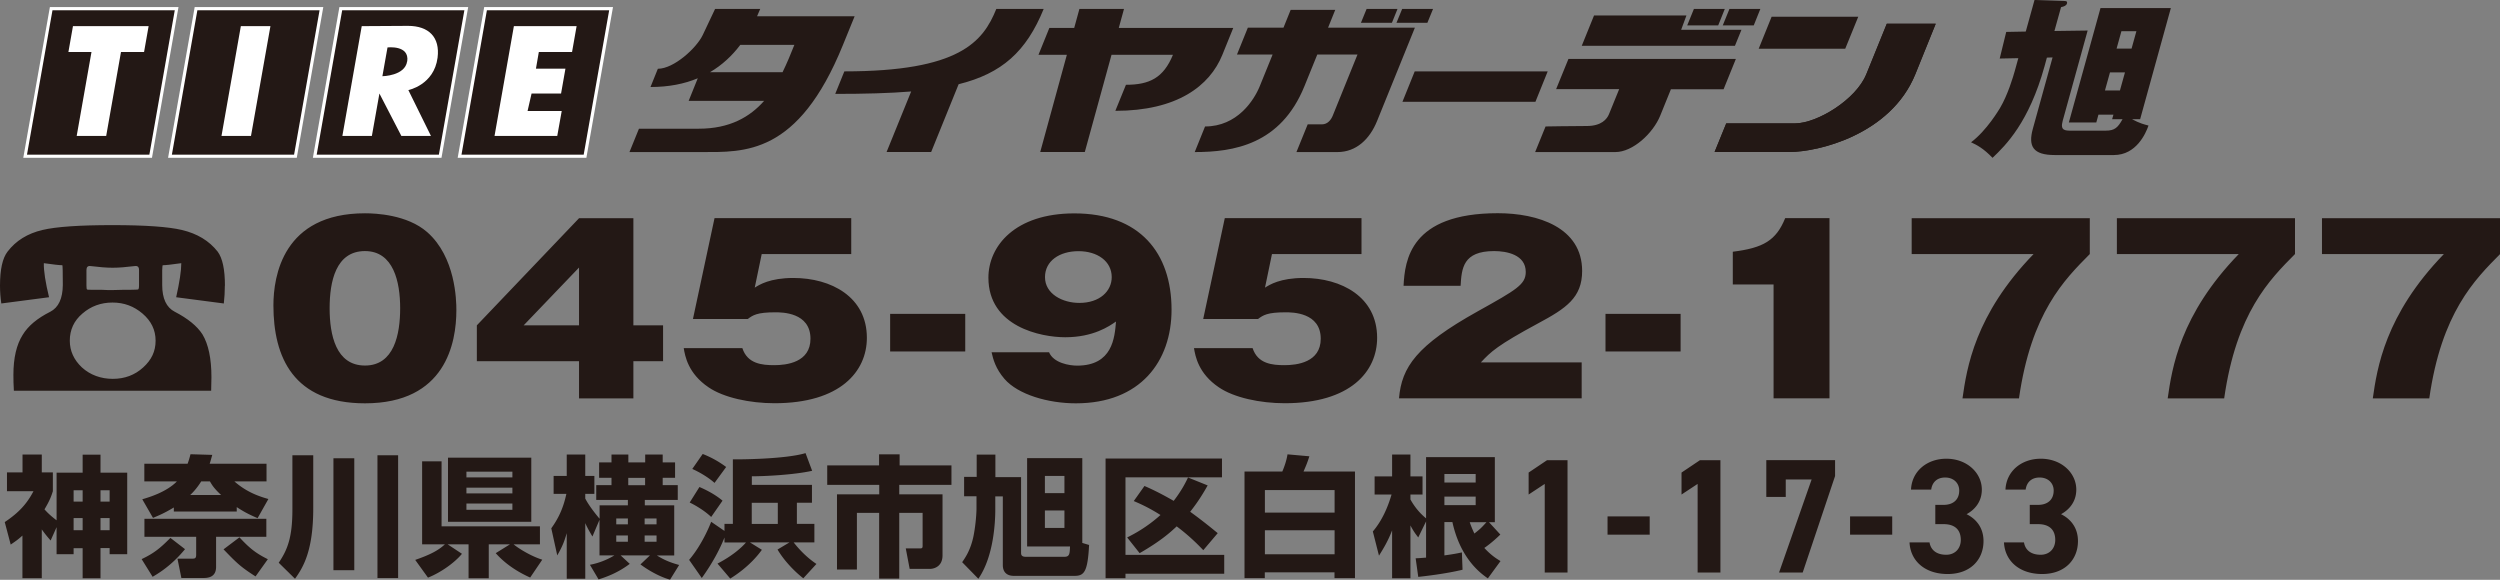 <svg xmlns="http://www.w3.org/2000/svg" id="_レイヤー_2" data-name="レイヤー_2" viewBox="0 0 268.64 62.3"><rect x="0" y="0" width="268.64" height="62.3" fill="#808080" stroke="none"/><defs><style>.cls-1{fill:#231815}.cls-2{fill:#fff}</style></defs><g id="_レイヤー_1-2" data-name="レイヤー_1"><path d="M4.48 62.13H2.41v-4.58c-.54.5-.94.74-1.26.97L.51 56.1c1.53-1.02 2.38-1.97 3.09-3.32H.75v-2.02h1.67v-1.92h2.07v1.92h1.19v2.02c-.15.48-.31.97-.9 1.95.36.42.83.83 1.3 1.18v-5.12h2.8v-1.93h1.92v1.93h2.87v8.76h-1.89v-.66h-.98v3.25H8.88v-3.23h-.97v.64H6.08v-2.9l-.64 1.43c-.27-.31-.55-.63-.95-1.19v5.25Zm3.43-9.45v1.22h.97v-1.22zm0 2.99v1.3h.97v-1.3zm2.89-2.99v1.22h.98v-1.22zm0 2.99v1.3h.98v-1.3zM19.89 59c-1.44 1.76-2.84 2.6-3.49 2.98l-1.18-1.9c1.36-.64 2.04-1.22 3.09-2.28l1.57 1.21Zm-1.21-4.47c-1.04.63-1.67.88-2.24 1.12l-1.15-2c.71-.21 2.58-.76 3.72-1.92h-3.5v-1.9h4.65c.12-.32.2-.59.31-1.02l2.34.07c-.13.45-.18.67-.28.95h6.11v1.9h-3.45c1.34 1.19 2.76 1.64 3.65 1.89l-1.16 2.06c-.57-.25-1.3-.56-2.24-1.19v.48h-6.76v-.43Zm9.94 3.15h-5.4v3.23c0 1.2-.98 1.2-1.46 1.2h-2.27l-.42-2.08h1.53c.32 0 .48 0 .48-.43v-1.92h-5.56v-1.93h13.1zm-4.86-4.49c-.74-.69-.97-1.05-1.2-1.46h-.94c-.56.9-1.09 1.37-1.18 1.46zm3.7 8.75c-1.64-1.05-2.02-1.44-3.44-2.91l1.71-1.29c1.09 1.18 1.78 1.72 3.05 2.35zm3.96-13.02h2.24v5.71c0 4.52-1.06 6.31-1.96 7.56l-1.75-1.72c.95-1.4 1.47-2.73 1.47-5.73zm4.41.32h2.24v12.03h-2.24zm4.73-.32h2.22v13.2h-2.22zm4.04 11.25c1.82-.63 2.56-1.09 3.21-1.68h-2.45v-8.92h2.09v6.99h10.57v1.93h-2.83c.53.45 1.9 1.29 3.08 1.65l-1.3 1.92c-1.01-.45-2.51-1.27-3.7-2.62l1.53-.95h-2.28v3.65h-2.17v-3.65H48.1l1.54 1.02c-.78.95-2.28 2.02-3.65 2.56l-1.37-1.9Zm3.54-10.99h8.95v6.89h-8.95zm1.98 1.5v.62h4.94v-.62zm0 1.72v.62h4.94v-.62zm0 1.71v.67h4.94v-.67zm14.31 1.72-.77 1.82c-.37-.62-.62-1.08-.77-1.44v5.98H60.9v-4.9c-.25.85-.45 1.41-1.02 2.39l-.64-2.91c.7-.98 1.26-2.03 1.62-3.7h-1.37v-1.93h1.41v-2.3h1.99v2.3h.98v1.93h-.98v.5c.48.95 1.54 2.17 1.54 2.17V54.3h3.04v-.58h-3.4v-1.59h1.64v-.79h-1.33v-1.65h1.33v-.85h1.81v.85h1.81v-.85h1.88v.85h1.33v1.65h-1.33v.79h1.62v1.59h-3.54v.58h3.16v5.39h-1.86c.84.52 1.46.76 2.39 1.02L72 62.29c-1.24-.35-2.44-1.09-3.18-1.64l1.02-.97h-3.15l.98.91c-1.22.92-2.39 1.37-3.35 1.67l-.93-1.57a7.9 7.9 0 0 0 2.63-1.01h-1.6v-3.86Zm1.79-.12v.63h1.25v-.63zm0 1.83v.67h1.25v-.67zm1.29-6.19v.79h1.81v-.79zm3.04 4.99v-.63h-1.28v.63zm0 1.87v-.67h-1.28v.67zm6.53 2.36c1.62-.84 2.59-1.71 3.08-2.28h-2.31v-.53c-.42 1.05-1.15 2.56-2.44 4.35l-1.36-1.95c1.39-1.62 2.23-3.72 2.37-4.09l1.43.98v-.76h.9v-6.93c.49.01 5.59 0 7.81-.67l.71 1.9c-2.03.45-5.19.59-6.48.59v.92h6.46v1.92h-1.62v2.27h1.88v1.99h-2.23c.71.9 1.5 1.68 2.45 2.32l-1.41 1.54c-.91-.7-2.06-1.88-2.77-3.09l1.29-.77h-4.26l1.29.8c-1.26 1.75-2.95 2.81-3.4 3.09l-1.37-1.61Zm-1.92-8.24c.22.1 1.48.62 2.48 1.47l-1.22 1.75c-.83-.8-2.04-1.43-2.31-1.55zm.35-3.55c.96.38 1.75.83 2.52 1.4l-1.25 1.71c-.7-.63-1.69-1.19-2.39-1.5zm5.27 5.25v2.27h2.8v-2.27zm13.68-5.21h2.21v1.19h5.57v2.09h-5.61v1.02h4.65v6.55c0 1.37-1.15 1.46-1.33 1.46h-2.2l-.42-2.2h1.53c.28 0 .28-.1.28-.35v-3.47h-2.51v7.06h-2.16v-7.06h-2.39v6.09h-2.14v-8.08h4.54V52.1h-5.59v-2.09h5.57zm10.49 2.45v-2.42h2.01v2.42h2.76v8.13c0 .2.04.43.49.43h4.17c.56 0 .57-.34.6-1.11h-4.61v-9.49h5.93v9.11l.73.22c-.15 2.88-.52 3.32-1.57 3.32h-6.5c-1.01 0-1.2-.67-1.2-1.15v-7.39h-.81v1.43c0 1.26-.15 5.01-1.82 7.42l-1.74-1.78c.29-.42.92-1.29 1.23-2.86.27-1.39.31-2.66.31-2.83v-1.39h-1.33v-2.09h1.33Zm7.33 1.72h2.1v-1.85h-2.1zm0 3.74h2.1v-1.88h-2.1zm6.51-7.46h12.52v2.02h-10.37v8.33h10.61v2.03h-10.61v.48h-2.14V49.28Zm2.33 8.48c.73-.36 2.11-1.09 3.58-2.41-1.27-.81-2.24-1.23-2.87-1.5l1.15-1.62c.48.21 1.51.66 3.14 1.6.87-1.13 1.29-1.99 1.54-2.51l2.11.85c-.35.62-.94 1.65-1.88 2.83.97.7 1.83 1.37 2.96 2.3l-1.55 1.83c-.52-.55-1.46-1.51-2.86-2.56-.67.64-1.75 1.6-3.98 2.88zm12.61-7.08h4.06c.25-.57.48-1.3.56-1.85l2.35.21c-.2.62-.31.91-.63 1.64h5.53v11.45h-2.2v-.62h-7.49v.62h-2.18zm9.68 4.41v-2.42h-7.49v2.42zm-7.49 1.9v2.58h7.49v-2.58zm11.59.14c.35-.42 1.32-1.58 2.02-3.98h-1.82v-1.95h1.88v-2.35h1.97v2.35h1.3v1.95h-1.3v.53c.18.32.69 1.22 1.68 2.03v-6.58h7.39v6.99H160l1.22 1.33c-.92.9-1.61 1.36-1.72 1.44.71.77 1.3 1.15 1.74 1.41l-1.36 1.86c-.7-.49-2.93-2.04-3.81-6.05h-.86v3.58c1.04-.14 1.4-.22 1.88-.32l.07 1.86c-1.85.45-4.14.7-4.76.77l-.28-2c.43-.01.52-.03 1.12-.07v-3.89l-.84 1.72c-.24-.31-.49-.62-.84-1.29v5.68h-1.97v-5.15c-.43 1.12-.87 1.85-1.41 2.72l-.66-2.6Zm7.7-6.19v.92h3.36v-.92zm0 2.43v.92h3.36v-.92zm2.72 2.75c.1.29.21.6.5 1.22.64-.5.76-.62 1.3-1.22h-1.81Zm10.51 5.41h-2.45V52l-1.73 1.14v-2.36l1.98-1.33h2.2v12.08Zm4.3-6.03h4.53v1.96h-4.53zm12.13 6.03h-2.45V52l-1.73 1.14v-2.36l1.98-1.33h2.2v12.08Zm4.93-8.12v-3.96h7.39v1.71l-3.48 10.37h-2.54l3.5-10h-2.78v1.88h-2.08Zm9 2.09h4.53v1.96h-4.53zm9.16-1.24h.89c1 0 1.68-.53 1.68-1.54 0-.81-.61-1.4-1.51-1.4s-1.4.54-1.5 1.3h-2.17c.09-1.98 1.71-3.32 3.8-3.32 2.21 0 3.81 1.52 3.81 3.32 0 1.37-.84 2.21-1.64 2.64 1.03.51 1.82 1.45 1.82 2.89 0 1.96-1.37 3.54-3.85 3.54s-4.01-1.44-4.1-3.4h2.15c.12.77.7 1.33 1.79 1.33.98 0 1.57-.7 1.57-1.59 0-1.07-.61-1.7-1.85-1.7h-.89v-2.06Zm10.15 0h.89c1 0 1.68-.53 1.68-1.54 0-.81-.61-1.4-1.51-1.4s-1.4.54-1.5 1.3h-2.17c.09-1.98 1.71-3.32 3.8-3.32 2.21 0 3.81 1.52 3.81 3.32 0 1.37-.84 2.21-1.64 2.64 1.03.51 1.82 1.45 1.82 2.89 0 1.96-1.37 3.54-3.85 3.54s-4.01-1.44-4.1-3.4h2.15c.12.77.7 1.33 1.79 1.33.98 0 1.57-.7 1.57-1.59 0-1.07-.61-1.7-1.85-1.7h-.89v-2.06ZM5.5.93h13.48l-2.8 15.86H2.71z" class="cls-1"/><path d="M18.78 1.1c-.06.39-2.69 15.25-2.73 15.52H2.9c.07-.39 2.69-15.25 2.74-15.52h13.13Zm.2-.34H5.36L2.5 16.96h13.83L19.18.76z" class="cls-2"/><path d="M21.06.93h13.48l-2.8 15.86H18.26z" class="cls-1"/><path d="M34.34 1.1c-.07.39-2.69 15.25-2.74 15.52H18.47c.07-.39 2.69-15.25 2.74-15.52zm.2-.34H20.92l-2.86 16.2h13.83L34.74.76z" class="cls-2"/><path d="M36.62.93H50.1l-2.8 15.86H33.83z" class="cls-1"/><path d="M49.9 1.1c-.07.39-2.69 15.25-2.74 15.52H34.03c.07-.39 2.69-15.25 2.74-15.52zm.2-.34H36.47l-2.85 16.2h13.82L50.31.76z" class="cls-2"/><path d="M52.18.93h13.48l-2.79 15.86H49.39z" class="cls-1"/><path d="M65.46 1.1c-.07.39-2.69 15.25-2.74 15.52H49.59c.07-.39 2.69-15.25 2.73-15.52zm.2-.34H52.03l-2.85 16.2h13.83L65.87.76zM7.84 2.81l-.49 2.78h2.48l-1.59 9.02h3.17L13 5.59h2.48l.49-2.78zm18.04 0-2.08 11.8h3.17l2.09-11.8zm17.87 3.78c-.23 1.57-2.66 1.6-2.66 1.6l.55-3.09s2.37-.29 2.12 1.49Zm3.27-.39c.28-2.19-.94-3.42-3.18-3.42l-4.97.03-2.08 11.8h3.17l.81-4.56 2.36 4.56h3.18l-2.43-4.93s2.76-.55 3.14-3.48" class="cls-2"/><path d="m55.22 2.81-2.08 11.8h6.74l.48-2.68h-3.67l.43-1.88h3.17l.47-2.67h-3.17l.31-1.79h3.57l.49-2.78z" class="cls-2"/><path d="M202.75 2.55h5.26l-2.19 5.42c-2.65 6.54-10.51 8.36-13.48 8.36h-8.09l1.25-3.07h7.38c2.4 0 6.57-2.56 7.68-5.29l2.2-5.42Z" class="cls-1"/><path d="M192.87 13.26h-7.38l-1.25 3.07h8.09c2.97 0 10.83-1.83 13.48-8.36L208 2.55h-5.26l-2.2 5.42c-1.1 2.73-5.28 5.29-7.68 5.29ZM107.06.96c-1.43 3.54-3.96 6.71-16.33 6.71l-.98 2.42c3.13 0 5.82-.07 8.16-.26l-2.64 6.5h4.79l2.95-7.28c4.64-1.15 7.27-3.5 9.14-8.09zm13.93 8.15-1.14 2.8c6.62 0 10.14-2.66 11.5-6.02L132.52 3h-12.3l.56-2.04h-4.79L115.43 3h-2.67l-1.17 2.89h3.05l-2.86 10.44h4.79l2.87-10.44h6.6c-1.02 2.48-2.52 3.22-5.04 3.22ZM185.34.96h-3.32l-.72 1.77h3.33zm-35.17 0h-3.32l-.61 1.49h3.33zm3.21 1.49.61-1.49h-3.32l-.61 1.49zM84.1 7.76h-7.81c1.31-.77 2.38-1.77 3.26-2.94h5.81c-.37.93-.78 1.94-1.27 2.94Zm7.73-6.01H81.35c.12-.26.23-.53.34-.79h-4.85s-.66 1.4-1.32 2.79c-.66 1.4-3.1 3.64-4.83 3.64l-.79 1.96c1.97 0 3.65-.34 5.08-.94L74 10.84h8.11c-1.53 1.73-3.69 2.99-7.02 2.99h-6.43l-1.02 2.51h7.67c4.69 0 10.45.37 15.27-11.51l1.25-3.07m94.01-.8-.72 1.77h3.33l.71-1.77zm4.53.84-1.39 3.44h9.3l1.4-3.44z" class="cls-1"/><path d="M181.22 1.66h-9.93l-1.32 3.26h16.46l.7-1.72h-6.48zm-29.19 1.31h-9.32l.77-1.91h-4.79l-.77 1.91h-3.83l-1.17 2.89h3.83l-1.38 3.4c-.62 1.53-2.43 4.33-5.88 4.33l-1.11 2.75c4.15 0 9.24-.79 11.79-7.08l1.38-3.4h4.32l-2.66 6.57c-.19.47-.57.93-1.15.93h-1.54l-1.21 2.98h4.41c2.02 0 3.47-1.39 4.26-3.35l2.89-7.13 1.17-2.89Zm15.19 6.61h6.77c-.38.93-.96 2.36-1.1 2.7-.21.51-.8 1.26-2.38 1.26s-4.43.05-4.43.05l-1.12 2.75h8.62c1.87 0 4.04-2 4.82-3.91.44-1.11.87-2.16 1.15-2.84h5.66l1.32-3.26h-17.99l-1.33 3.26Zm-.91-1.91h-14.29l-1.32 3.27h14.29zm58.02-4.39-2.68 9.7c-.29 1.06.24 1.06.96 1.06h3.65c.99 0 1.31-.33 1.82-1.23h-1.12l.14-.49h-1.61l-.23.84h-2.95l3.4-12.29h7.56l-3.3 11.94h-.87c.81.44 1.34.57 1.77.68-.29.84-1.31 3.17-3.72 3.17h-6.35c-2.34 0-2.88-.93-2.36-2.82l2.12-7.67-.61.02-.25.92c-1.67 6.04-4.17 8.5-5.59 9.85-.99-1.03-1.7-1.39-2.31-1.67 1.67-1.25 3-3.5 3.1-3.66.85-1.43 1.43-3.39 1.61-4.04l.37-1.34-2 .04.7-2.86 2.1-.04.94-3.39 3.26.11c.19 0 .28.07.23.26-.07.24-.32.33-.64.4l-.71 2.56 3.61-.05Zm2.4 4.5-.54 1.94h1.61l.54-1.94zm2.32-2.56.52-1.87h-1.61l-.52 1.87zM14.81 31.11s-.28.03-.8.03h-.72c-.46.02-.85.03-1.19.03-.37 0-.77 0-1.21-.03h-.69c-.53 0-.82 0-.83-.03-.06-.01-.08-.16-.08-.44v-1.66c0-.31.15-.46.44-.42.91.11 1.7.18 2.38.18s1.46-.07 2.38-.18q.45-.06.45.42v1.66c0 .28-.04.43-.12.44Zm9.36-.41q0-2.61-.78-3.66c-.92-1.17-2.2-1.94-3.85-2.33-1.43-.34-3.92-.52-7.44-.52s-6.06.17-7.53.52c-1.61.38-2.86 1.15-3.76 2.33Q0 28.09 0 30.7c0 .64.05 1.28.14 1.91l5.13-.67c-.39-1.61-.58-2.84-.56-3.66 1.01.14 1.68.22 1.99.22.03.02.05.73.05 2.13-.02 1.46-.46 2.41-1.35 2.87-1.39.7-2.37 1.51-2.96 2.48-.67 1.06-1 2.49-1 4.3 0 .52.01 1.08.05 1.71h21.2c.02-.51.03-1 .03-1.46 0-1.99-.32-3.53-.97-4.61-.57-.88-1.56-1.69-2.97-2.42-.9-.46-1.35-1.42-1.35-2.87q-.03-2.1.06-2.13c.29 0 .95-.07 1.99-.22 0 .82-.19 2.05-.55 3.66l5.12.67c.07-.63.11-1.27.11-1.91Zm-8.78 8.78c-.91.83-2 1.23-3.27 1.23S9.7 40.3 8.8 39.48c-.86-.81-1.3-1.77-1.3-2.87 0-1.17.45-2.15 1.36-2.92.9-.78 1.98-1.18 3.23-1.18s2.3.4 3.22 1.18c.94.8 1.41 1.77 1.41 2.92s-.44 2.06-1.33 2.87M45.9 24.94c3.05 2.67 3.14 7.32 3.14 8.38 0 3.54-1.16 10.02-9.82 10.02-7.69 0-9.84-4.96-9.84-10.52 0-3.13 1.02-9.9 9.84-9.9 1.13 0 4.53.14 6.68 2.02m-6.68 2.04c-3.14 0-3.8 3.28-3.8 6.14s.67 6.16 3.8 6.16S43 35.93 43 33.12s-.7-6.14-3.78-6.14m23-3.53h5.84v11.51h3.19v3.85h-3.19v4h-5.84v-4H51.24v-3.85zm0 11.51v-6.21l-5.95 6.21zm29.24-7.66h-9.61l-.75 3.61c.49-.31 1.63-1.04 4.15-1.04 4.07 0 7.9 2.04 7.9 6.43 0 3.61-2.85 7.03-9.93 7.03-2.64 0-5.46-.6-7.08-1.71-2.21-1.49-2.53-3.37-2.67-4.21h6.3c.55 1.69 2.12 1.83 3.43 1.83s3.89-.29 3.89-2.84c0-2.84-3.08-2.84-3.78-2.84-1.97 0-2.41.31-2.96.72h-5.89l2.32-10.84h14.69v3.85Zm12.26 10.47h-8.07v-4.04h8.07zm9 .07c.49 1.18 2.21 1.45 3.02 1.45 3.8 0 4.04-2.99 4.18-4.74-.73.51-2.44 1.69-5.46 1.69-2.61 0-8.25-1.13-8.25-6.4 0-3.39 2.85-6.91 9.23-6.91 7.03 0 10.45 4.24 10.45 10.35 0 5.54-3.34 10.06-10.28 10.06-2.99 0-6.21-.94-7.67-2.62-.96-1.11-1.22-2.12-1.39-2.87h6.16Zm-.43-8.06c0 1.81 1.89 2.77 3.69 2.77 2.21 0 3.48-1.28 3.48-2.77 0-1.71-1.54-2.79-3.57-2.79s-3.6 1.04-3.6 2.79m34-2.48h-9.61l-.75 3.61c.49-.31 1.63-1.04 4.15-1.04 4.07 0 7.9 2.04 7.9 6.43 0 3.61-2.85 7.03-9.93 7.03-2.64 0-5.46-.6-7.08-1.71-2.21-1.49-2.53-3.37-2.67-4.21h6.3c.55 1.69 2.12 1.83 3.43 1.83s3.89-.29 3.89-2.84c0-2.84-3.08-2.84-3.78-2.84-1.97 0-2.41.31-2.96.72h-5.89l2.32-10.84h14.69v3.85Zm23.67 15.5h-19.63c.29-3.37 1.89-5.68 8.45-9.34 4.18-2.33 5.17-2.89 5.17-4.24 0-1.86-2.06-2.24-3.4-2.24-3.34 0-3.49 1.85-3.6 3.73h-6.13c.14-2.72.7-7.8 10.13-7.8 4.3 0 9.06 1.52 9.06 6.21 0 2.87-1.74 4.02-4.7 5.61-4.41 2.38-5.11 3.06-6.18 4.21h10.83v3.85Zm10.63-5.03h-8.07v-4.04h8.07zm9.99 5.03V30.57h-4.38v-3.52c3.28-.41 4.65-1.2 5.63-3.61h4.76V42.8zm14.84-15.5v-3.85h19.14v3.85c-2.73 2.75-6.3 6.31-7.61 15.51h-6.07c.46-3.23 1.31-8.98 7.64-15.51zm22.05 0v-3.85h19.14v3.85c-2.73 2.75-6.3 6.31-7.61 15.51h-6.07c.46-3.23 1.31-8.98 7.64-15.51zm22.04 0v-3.85h19.14v3.85c-2.73 2.75-6.3 6.31-7.61 15.51h-6.07c.46-3.23 1.31-8.98 7.64-15.51z" class="cls-1"/></g></svg>